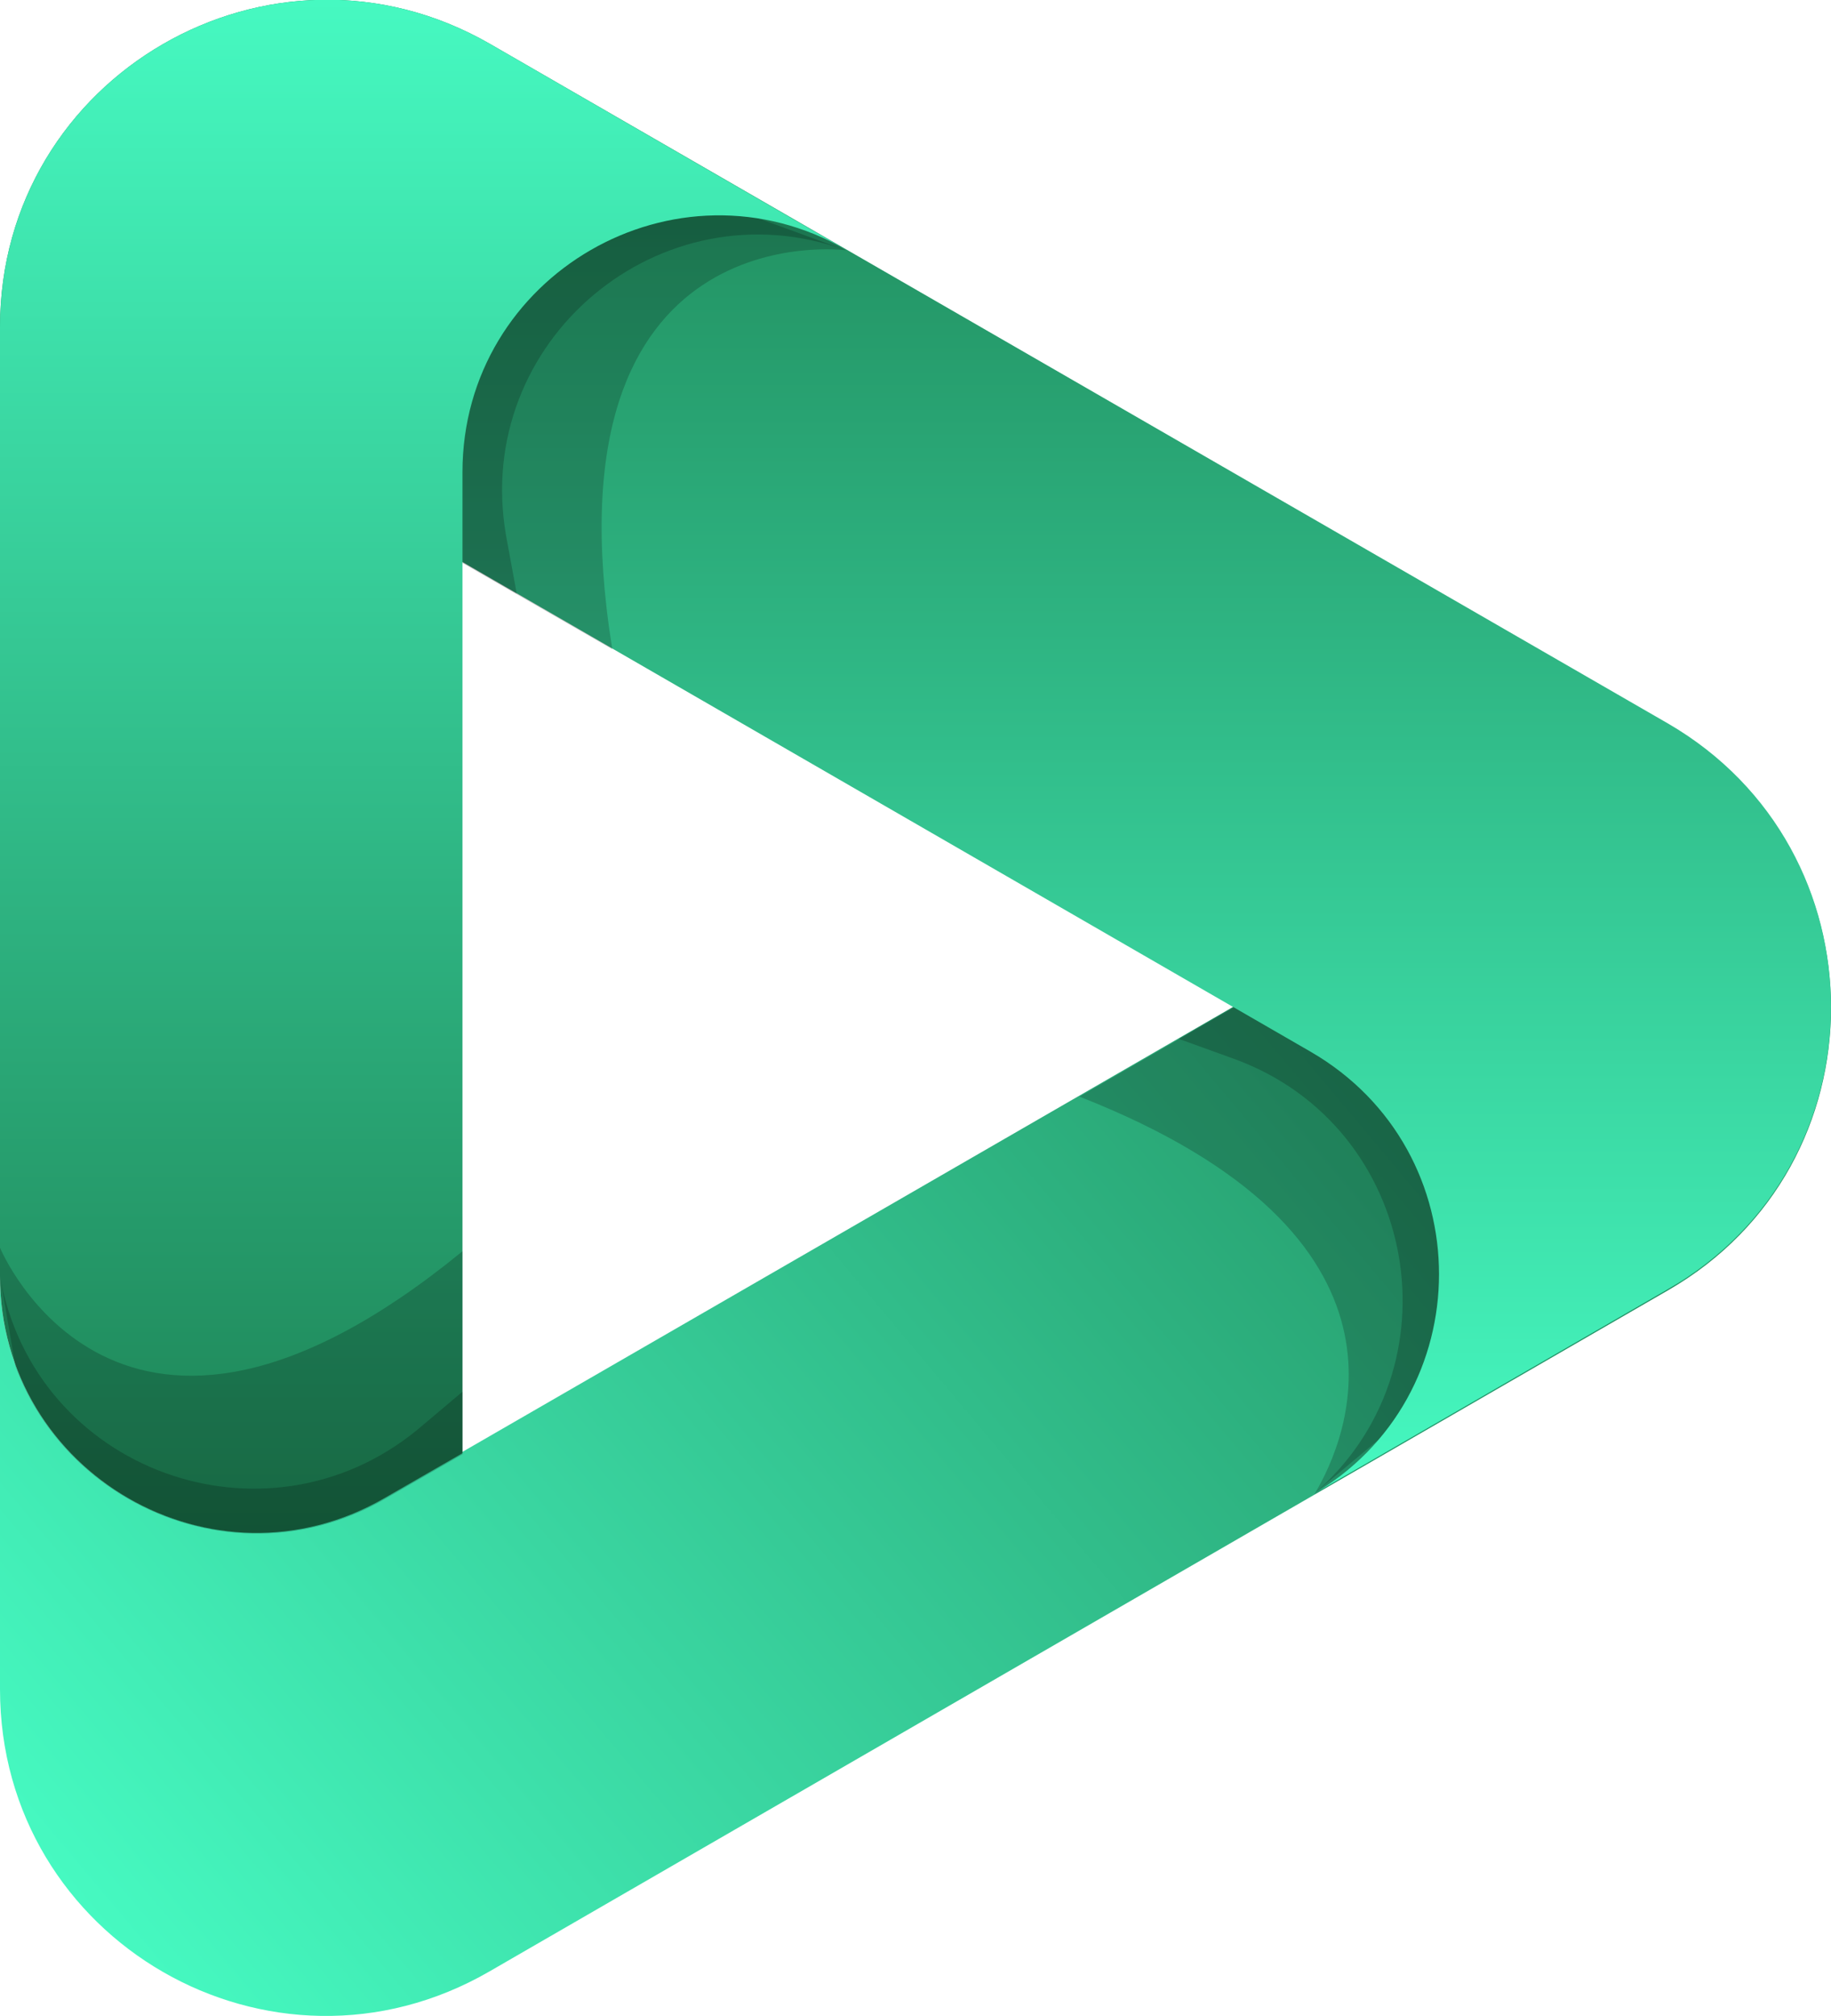 <?xml version="1.0" encoding="utf-8"?>
<!-- Generator: Adobe Illustrator 27.4.0, SVG Export Plug-In . SVG Version: 6.00 Build 0)  -->
<svg version="1.1" id="OBJECTS" xmlns="http://www.w3.org/2000/svg" xmlns:xlink="http://www.w3.org/1999/xlink" x="0px" y="0px"
	 viewBox="0 0 155.2 170.8" style="enable-background:new 0 0 155.2 170.8;" xml:space="preserve">
<style type="text/css">
	.st0{fill:url(#SVGID_1_);}
	.st1{opacity:0.2;}
	.st2{fill:url(#SVGID_00000090978204670587466280000005103646241134787968_);}
	.st3{fill:url(#SVGID_00000090983221561270003360000015215193570009552778_);}
</style>
<g>
	
		<linearGradient id="SVGID_1_" gradientUnits="userSpaceOnUse" x1="53.837" y1="54.243" x2="162.463" y2="183.697" gradientTransform="matrix(0 1 -1 0 191.157 -0.404)">
		<stop  offset="1.487150e-03" style="stop-color:#1D8254"/>
		<stop  offset="1" style="stop-color:#46F9C1"/>
	</linearGradient>
	<path class="st0" d="M111.1,43.9c14.5,8.4,14.5,29.3,0,37.6l-78.5,45.3C18.1,135.3,0,124.8,0,108.1v35c0,21.3,23,34.6,41.5,23.9
		l99.9-57.7c18.4-10.6,18.4-37.2,0-47.9L111.1,43.9z"/>
	<path class="st1" d="M121.5,67.4c-1.2,5.7-4.7,10.9-10.4,14.2L91.5,92.9c30.1,11.8,22.8,28.9,19.9,33.7l29.9-17.3
		c0.4-0.2,0.7-0.4,1.1-0.7l1.9-3.2l2.3-11.6l-7.1-16L121.5,67.4z"/>
	<path class="st1" d="M137.9,104.3c16.3-13.7,11.7-39.9-8.3-47.2l-9.6-3.5c4.4,9.6,1.4,21.9-8.9,27.9L99.9,88l4.7,1.7
		c15.7,5.7,19.3,26.3,6.6,37l0,0L137.9,104.3z"/>
	
		<linearGradient id="SVGID_00000098194313876697450030000011850579085715859642_" gradientUnits="userSpaceOnUse" x1="0.404" y1="113.547" x2="127.207" y2="113.547" gradientTransform="matrix(0 1 -1 0 191.157 -0.404)">
		<stop  offset="1.487150e-03" style="stop-color:#1D8254"/>
		<stop  offset="1" style="stop-color:#46F9C1"/>
	</linearGradient>
	<path style="fill:url(#SVGID_00000098194313876697450030000011850579085715859642_);" d="M0,62.6c0-16.7,18.1-27.2,32.6-18.8
		l78.5,45.3c14.5,8.4,14.5,29.3,0,37.6l30.3-17.5c18.4-10.6,18.4-37.2,0-47.9L41.5,3.7C23-6.9,0,6.4,0,27.7V62.6z"/>
	<path class="st1" d="M36.8,3.9L26,7.6l-9.9,13.6v20.5c5.3-1.4,11.1-0.9,16.5,2.2L51.9,55l0,0c-6-37.2,19.8-33.8,19.8-33.8l-30-17.3
		H36.8z"/>
	<path class="st1" d="M32.6,43.8l11.2,6.5l-0.9-4.9C40,28.9,56,15.5,71.7,21.2l-32.9-12C18.9,2-1.5,19.1,2.2,40l1.8,10
		C10.1,41.5,22.3,37.9,32.6,43.8z"/>
	
		<linearGradient id="SVGID_00000165200997661577628690000013894753669700015277_" gradientUnits="userSpaceOnUse" x1="0.404" y1="155.283" x2="130.267" y2="155.283" gradientTransform="matrix(0 1 -1 0 191.157 -0.404)">
		<stop  offset="4.758900e-04" style="stop-color:#46F9C1"/>
		<stop  offset="0.999" style="stop-color:#1D8254"/>
	</linearGradient>
	<path style="fill:url(#SVGID_00000165200997661577628690000013894753669700015277_);" d="M32.6,126.9l6.6-3.8V40
		c0-16.7,18.1-27.2,32.6-18.8L41.5,3.7C23-6.9,0,6.4,0,27.7v80.4C0,124.8,18.1,135.3,32.6,126.9z"/>
	<path class="st1" d="M32.6,126.9l6.6-3.8V106C10,129.9,0,105.7,0,105.7v2.4C0,124.8,18.1,135.3,32.6,126.9z"/>
	<path class="st1" d="M0,108.1l1.3,7.6c4.4,12,19.1,18.3,31.3,11.3l6.6-3.8v-5.3l-3.8,3.2C22.5,131.7,2.9,124.6,0,108.1z"/>
</g>
</svg>
